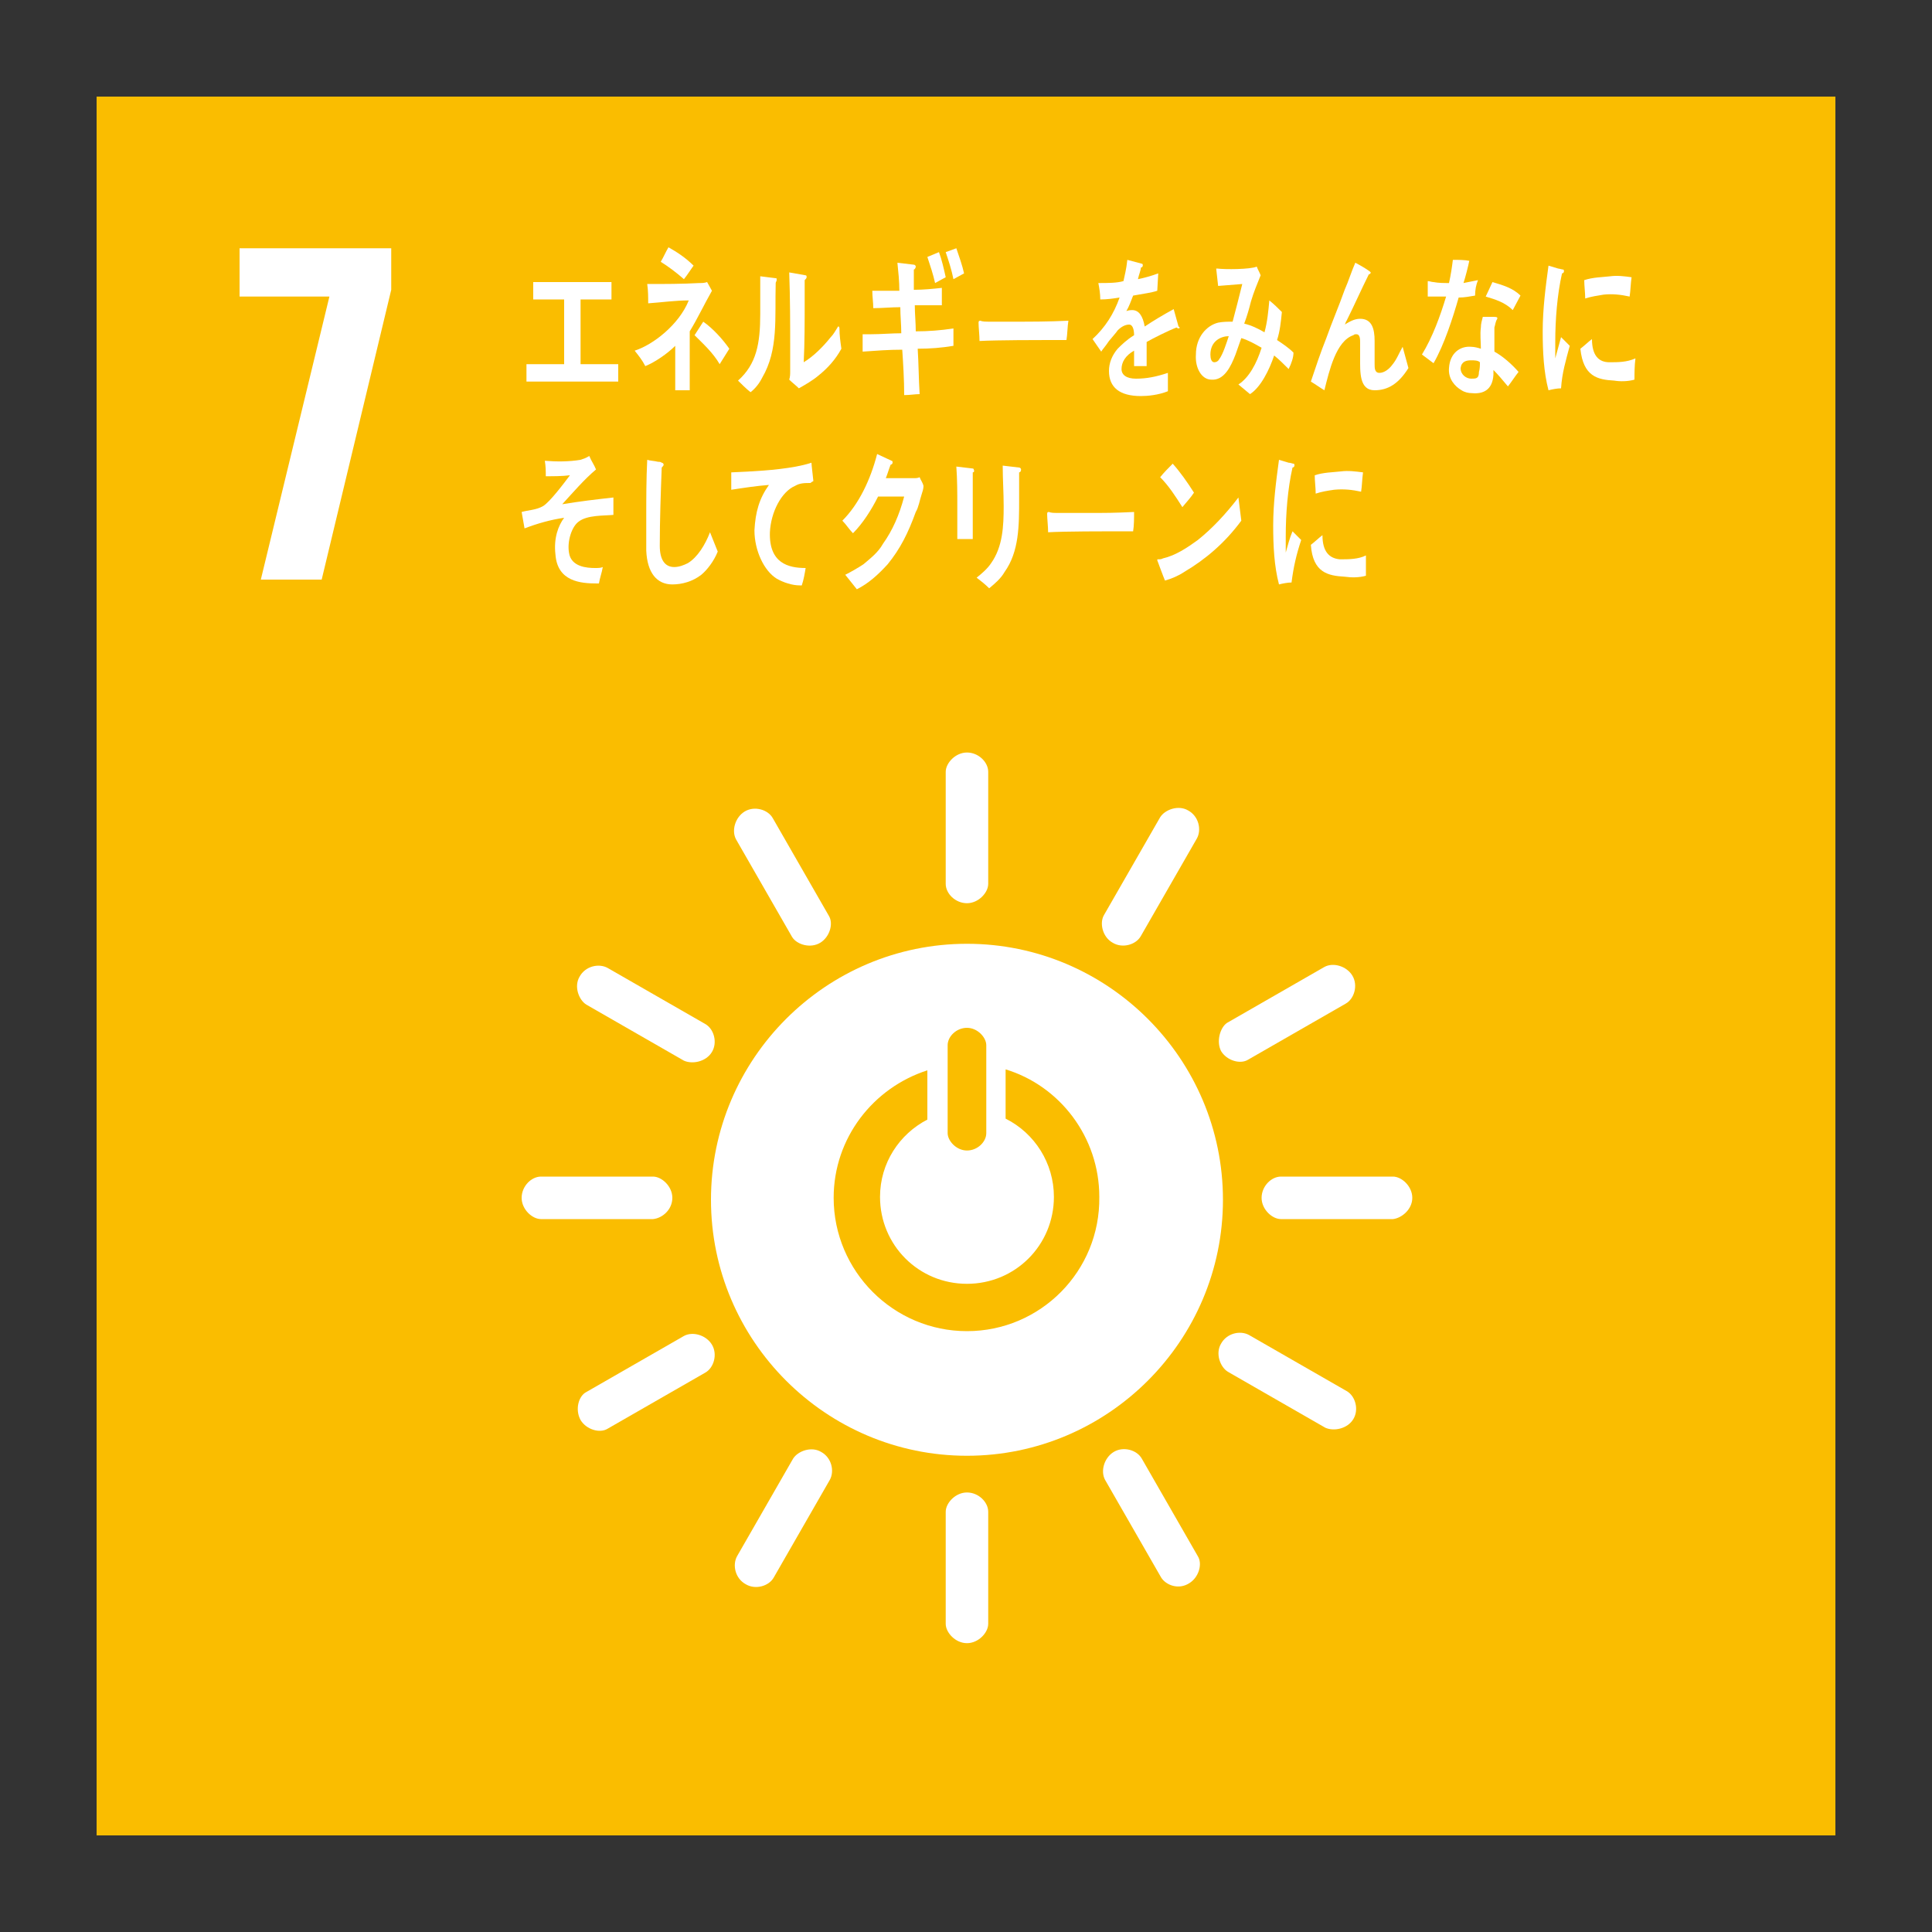<?xml version="1.0" encoding="utf-8"?>
<!-- Generator: Adobe Illustrator 25.2.1, SVG Export Plug-In . SVG Version: 6.00 Build 0)  -->
<svg version="1.1" id="レイヤー_1" xmlns="http://www.w3.org/2000/svg" xmlns:xlink="http://www.w3.org/1999/xlink" x="0px"
	 y="0px" viewBox="0 0 200 200" style="enable-background:new 0 0 200 200;" xml:space="preserve">
<rect x="0" y="0" width="200" height="200" fill="#333333" stroke="none"/>
<style type="text/css">
	.st0{fill:#FABD00;}
	.st1{fill:#FFFFFF;}
</style>
<g>
	<rect x="10" y="10" class="st0" width="180" height="180"/>
	<g>
		<path class="st1" d="M34.1,30.7h-9.3v-5h15.7V30l-7.2,30H27L34.1,30.7z"/>
	</g>
	<g>
		<path class="st1" d="M100.1,97.7c-14.6,0-26.5,11.9-26.5,26.5s11.9,26.5,26.5,26.5s26.5-11.9,26.5-26.5S114.7,97.7,100.1,97.7
			 M98.1,108.2c0-0.9,0.9-1.8,2-1.8s2,1,2,1.8v9.1c0,0.9-0.9,1.8-2,1.8s-2-1-2-1.8V108.2z M100.1,137.8c-7.6,0-13.8-6.2-13.8-13.8
			c0-6.2,4.1-11.4,9.7-13.2v5.1c-2.9,1.5-4.9,4.5-4.9,8c0,5,4,9,9,9s9-4,9-9c0-3.5-2-6.6-5-8.1v-5.1c5.6,1.7,9.7,7,9.7,13.2
			C113.9,131.6,107.7,137.8,100.1,137.8"/>
		<path class="st1" d="M69.6,124c0-1.2-1.1-2.2-2-2.2H56c-1,0-2,1-2,2.2s1.1,2.2,2,2.2h11.6C68.6,126.1,69.6,125.2,69.6,124"/>
		<path class="st1" d="M146.2,124c0-1.2-1.1-2.2-2-2.2h-11.6c-1,0-2,1-2,2.2s1.1,2.2,2,2.2h11.6C145.1,126.1,146.2,125.2,146.2,124"
			/>
		<path class="st1" d="M100.1,170.1c1.2,0,2.2-1.1,2.2-2v-11.6c0-1-1-2-2.2-2s-2.2,1.1-2.2,2v11.6C97.9,169,98.9,170.1,100.1,170.1"
			/>
		<path class="st1" d="M140.1,146.9c0.6-1,0.2-2.4-0.7-2.9l-10.1-5.8c-0.9-0.5-2.3-0.2-2.9,0.9c-0.6,1-0.1,2.4,0.7,2.9l10.1,5.8
			C138.1,148.2,139.5,147.9,140.1,146.9"/>
		<path class="st1" d="M77.2,164c1,0.6,2.4,0.2,2.9-0.7l5.8-10.1c0.5-0.9,0.2-2.3-0.9-2.9c-1-0.6-2.4-0.1-2.9,0.7l-5.8,10.1
			C75.8,162,76.1,163.4,77.2,164"/>
		<path class="st1" d="M123.1,163.9c1-0.6,1.4-2,0.9-2.8l-5.8-10.1c-0.5-0.9-1.9-1.3-2.9-0.7s-1.4,2-0.9,2.9l5.8,10.1
			C120.7,164.1,122,164.6,123.1,163.9"/>
		<path class="st1" d="M60.1,147c0.6,1,2,1.4,2.8,0.9l10.1-5.8c0.9-0.5,1.3-1.9,0.7-2.9s-2-1.4-2.9-0.9l-10.1,5.8
			C59.9,144.5,59.5,145.9,60.1,147"/>
		<path class="st1" d="M100.1,93.5c1.2,0,2.2-1.1,2.2-2V79.9c0-1-1-2-2.2-2s-2.2,1.1-2.2,2v11.6C97.9,92.5,98.9,93.5,100.1,93.5"/>
		<path class="st1" d="M73.7,108.9c0.6-1,0.2-2.4-0.7-2.9l-10.1-5.8c-0.9-0.5-2.3-0.2-2.9,0.9c-0.6,1-0.1,2.4,0.7,2.9l10.1,5.8
			C71.7,110.2,73.1,109.9,73.7,108.9"/>
		<path class="st1" d="M115.2,97.6c1,0.6,2.4,0.2,2.9-0.7l5.8-10.1c0.5-0.9,0.2-2.3-0.9-2.9c-1-0.6-2.4-0.1-2.9,0.7l-5.8,10.1
			C113.8,95.5,114.1,97,115.2,97.6"/>
		<path class="st1" d="M84.9,97.6c1-0.6,1.4-2,0.9-2.8L80,84.7c-0.5-0.9-1.9-1.3-2.9-0.7s-1.4,2-0.9,2.9L82,97
			C82.5,97.8,83.9,98.2,84.9,97.6"/>
		<path class="st1" d="M126.4,108.8c0.6,1,2,1.4,2.8,0.9l10.1-5.8c0.9-0.5,1.3-1.9,0.7-2.9s-2-1.4-2.9-0.9l-10.1,5.8
			C126.3,106.4,125.9,107.8,126.4,108.8"/>
	</g>
	<g>
		<path class="st1" d="M54.5,39.5v-1.8h3.9V31h-3.2v-1.8h8.1V31h-3.2v6.7H64v1.8H54.5z"/>
		<path class="st1" d="M71.4,34.3v1.9c0,1.4,0,2.8,0,4.2h-1.5c0-1.5,0-3.1,0-4.6c-0.8,0.8-2.1,1.7-3.1,2.1c-0.3-0.6-0.7-1.1-1.1-1.6
			c1.9-0.6,4.6-2.7,5.6-5.2c-1.4,0-2.8,0.2-4.2,0.3c0-0.7,0-1.3-0.1-2c1.8,0,3.6,0,5.4-0.1c0.3,0,0.5,0,0.8-0.1l0.5,0.9
			C72.9,31.5,72.2,33,71.4,34.3z M70.8,28.9c-0.8-0.7-1.6-1.3-2.4-1.8c0.3-0.5,0.5-1,0.8-1.5c0.9,0.5,1.8,1.1,2.6,1.9
			C71.5,27.9,71.2,28.4,70.8,28.9z M74.5,37.7c-0.7-1.2-1.7-2.1-2.6-3l0.9-1.4c1,0.7,2,1.8,2.7,2.8L74.5,37.7z"/>
		<path class="st1" d="M80.3,29.3c-0.1,3.6,0.3,6.9-1.4,9.8c-0.3,0.6-0.7,1.1-1.2,1.5c-0.4-0.3-1-0.9-1.3-1.2
			c1.9-1.7,2.3-3.8,2.3-6.9c0-1.3,0-2.6,0-3.9l1.6,0.2c0.1,0,0.1,0,0.1,0.2C80.4,29.1,80.3,29.2,80.3,29.3z M84.7,38.9
			c-0.6,0.5-1.3,0.9-2,1.3c-0.3-0.3-0.7-0.6-1-0.9c0.1-0.3,0.1-0.6,0.1-0.9v-2.1c0-2.7,0-5.4-0.1-8.1l1.7,0.3c0.1,0,0.1,0.1,0.1,0.2
			s-0.1,0.2-0.2,0.3c0,0.7,0,1.5,0,2.2c0,2.1,0,4.3-0.1,6.3c1-0.6,2-1.6,2.8-2.6c0.3-0.3,0.5-0.7,0.7-1c0,0,0-0.1,0.1-0.1
			s0.1,0.2,0.1,0.2c0,0.7,0.1,1.4,0.2,2.1C86.5,37.2,85.7,38.1,84.7,38.9z"/>
		<path class="st1" d="M95,36.1c0.1,1.6,0.1,3.1,0.2,4.7c-0.5,0-1,0.1-1.6,0.1c0-1.6-0.1-3.2-0.2-4.7c-1.4,0-2.7,0.1-4.1,0.2
			c0-0.6,0-1.2,0-1.8c0.3,0,0.6,0,0.9,0c1,0,2.1-0.1,3.1-0.1c0-0.9-0.1-1.8-0.1-2.7c-0.9,0-1.9,0.1-2.8,0.1c0-0.6-0.1-1.2-0.1-1.8
			c0.9,0,1.8,0,2.8,0c0-1-0.1-1.9-0.2-2.9l1.7,0.2c0.1,0,0.2,0.1,0.2,0.2s-0.1,0.3-0.2,0.3c0,0.7,0,1.4,0,2.1c1,0,2-0.1,2.9-0.2
			c0,0.6,0,1.2,0,1.8c-0.9,0-1.9,0-2.8,0c0,0.9,0.1,1.8,0.1,2.7c1.3,0,2.6-0.1,3.9-0.3c0,0.6,0,1.2,0,1.8C97.5,36,96.3,36.1,95,36.1
			z M96.8,29.3c-0.2-0.9-0.5-1.8-0.8-2.7l1.2-0.5c0.3,0.8,0.5,1.7,0.7,2.6L96.8,29.3z M98.7,28.9c-0.2-1-0.5-1.9-0.8-2.8l1.1-0.4
			c0.3,0.9,0.6,1.7,0.8,2.6L98.7,28.9z"/>
		<path class="st1" d="M110.4,35.2c-0.7,0-1.3,0-1.9,0c-0.7,0-5.4,0-7.1,0.1c0-0.6-0.1-1.4-0.1-1.9c0-0.2,0.1-0.2,0.2-0.2
			c0.2,0.1,0.6,0.1,0.8,0.1c0.8,0,1.6,0,2.6,0c1.9,0,3.6,0,5.7-0.1C110.5,33.8,110.5,34.6,110.4,35.2z"/>
		<path class="st1" d="M122,34c0,0-0.1,0-0.2-0.1c-0.8,0.3-2.4,1.1-3.1,1.5v2.5h-1.3c0-0.2,0-0.5,0-0.7v-0.9
			c-0.9,0.5-1.3,1.2-1.3,1.9c0,0.6,0.5,1,1.5,1c1.1,0,2.1-0.2,3.3-0.6v1.9c-1,0.4-2.1,0.5-2.8,0.5c-2.2,0-3.3-0.9-3.3-2.6
			c0-0.8,0.3-1.6,0.9-2.3c0.4-0.4,0.9-0.9,1.7-1.4c0-0.7-0.2-1.1-0.5-1.1c-0.4,0-0.8,0.2-1.2,0.6c-0.2,0.3-0.5,0.6-0.9,1.1
			c-0.4,0.6-0.7,0.9-0.8,1.1c-0.2-0.3-0.5-0.7-0.9-1.3c1.3-1.2,2.2-2.6,2.8-4.3c-0.6,0.1-1.3,0.2-2,0.2c0-0.6-0.1-1.2-0.2-1.7
			c1,0,1.9,0,2.6-0.2c0.1-0.5,0.3-1.2,0.4-2.2l1.5,0.4c0.1,0,0.1,0.1,0.1,0.2s-0.1,0.2-0.2,0.2c0,0.3-0.2,0.7-0.3,1.2
			c0.5-0.1,1.3-0.3,2.1-0.6l-0.1,1.8c-0.6,0.2-1.4,0.3-2.5,0.5c-0.2,0.5-0.4,1.1-0.7,1.6c0.3-0.1,0.5-0.1,0.6-0.1
			c0.7,0,1.1,0.6,1.3,1.7c0.9-0.6,1.9-1.2,3-1.8l0.5,1.8C122.2,33.9,122.1,34,122,34z"/>
		<path class="st1" d="M133.4,38.2c-0.5-0.5-1-1-1.5-1.4c-0.5,1.5-1.4,3.3-2.5,4l-1.2-1c1.1-0.7,1.9-2.2,2.4-3.8
			c-0.7-0.4-1.4-0.8-2.1-1c-0.2,0.6-0.4,1.1-0.6,1.7c-0.5,1.3-1.2,2.7-2.5,2.6c-1,0-1.7-1.2-1.6-2.6c0-1.8,1.1-3,2.3-3.3
			c0.5-0.1,1-0.1,1.5-0.1c0.3-1.1,0.7-2.7,1-3.9l-2.5,0.2l-0.2-1.8h0.1c0.8,0.1,3.4,0.1,4.1-0.2c0.1,0.3,0.3,0.6,0.4,0.9
			c-0.4,1-0.7,1.7-1,2.7c-0.2,0.8-0.4,1.5-0.7,2.3c0.8,0.2,1.4,0.5,2.1,0.9c0.3-1.1,0.4-2.2,0.5-3.3c0.5,0.4,0.9,0.8,1.3,1.2
			c-0.1,1-0.2,2-0.5,2.9c0.6,0.4,1.2,0.8,1.7,1.3C133.9,37,133.7,37.6,133.4,38.2z M125.3,36.7c0,0.4,0.1,0.8,0.4,0.8
			c0.2,0,0.4-0.1,0.5-0.3c0.4-0.5,0.8-1.8,1-2.4C126.4,34.8,125.3,35.3,125.3,36.7z"/>
		<path class="st1" d="M142.3,40.4c-1.6,0-1.5-1.9-1.5-3.4v-1.5c0-0.4,0-0.9-0.4-0.9c-0.1,0-0.2,0-0.3,0.1c-1.8,0.6-2.5,3.7-3,5.7
			c-0.5-0.3-0.9-0.6-1.4-0.9c0.5-1.5,1-3,1.6-4.5c0.6-1.7,1.3-3.3,1.9-5c0.4-0.9,0.7-1.9,1.1-2.8c0.4,0.2,1.1,0.6,1.5,0.9l0.1,0.1
			c0,0.1-0.1,0.2-0.2,0.2c-0.8,1.6-1.5,3.2-2.3,4.8c-0.1,0.1-0.1,0.3-0.2,0.4c0.5-0.3,1-0.6,1.6-0.6c1.2,0,1.5,1,1.5,2.3
			c0,0.8,0,1.6,0,2.4c0,0.4,0,0.9,0.5,0.9s1-0.4,1.3-0.8c0.5-0.6,0.7-1.2,1.1-1.9c0.2,0.7,0.4,1.5,0.6,2.2
			C144.8,39.7,143.7,40.4,142.3,40.4z"/>
		<path class="st1" d="M152.7,30.6c-0.6,0.1-1.1,0.2-1.7,0.2c-0.6,2.1-1.5,4.9-2.6,6.8c-0.4-0.3-0.8-0.6-1.2-0.9
			c1.1-1.8,1.9-4,2.5-6c-0.6,0-1.3,0-1.9,0c0-0.5,0-1.1,0-1.6c0.2,0,0.4,0.1,0.6,0.1c0.5,0.1,1.1,0.1,1.6,0.1
			c0.2-0.9,0.3-1.6,0.4-2.4c0.6,0,1.2,0,1.7,0.1c-0.1,0.5-0.4,1.7-0.6,2.3c0.5-0.1,1-0.2,1.5-0.3C152.8,29.5,152.7,30,152.7,30.6z
			 M156.1,40c-0.5-0.6-1-1.2-1.5-1.7c0,0.2,0,0.3,0,0.5c-0.1,1.6-1.1,2-2.2,1.9c-0.4,0-0.8-0.1-1.1-0.3c-0.7-0.4-1.4-1.2-1.3-2.3
			c0.1-1.6,1.2-2.3,2.3-2.2c0.3,0,0.7,0.1,1,0.2c0-0.7-0.1-1.5,0-2.2c0-0.4,0.1-0.7,0.2-1.1c0.4,0,0.7,0,1.1,0c0.1,0,0.4,0,0.4,0.1
			c0,0,0,0,0,0.1c-0.2,0.3-0.2,0.6-0.3,0.9c0,0.8,0,1.7,0,2.5c0.9,0.5,1.8,1.3,2.5,2.1C156.8,39,156.5,39.5,156.1,40z M153.2,37.5
			c-0.2-0.2-0.6-0.2-0.9-0.2c-0.5,0-1,0.1-1.1,0.8c0,0.7,0.6,1.1,1.1,1.1s0.8,0,0.8-0.7C153.2,38.2,153.2,37.8,153.2,37.5z
			 M156.6,32.1c-0.8-0.8-1.8-1.1-2.8-1.4l0.7-1.5c1,0.3,2.1,0.6,2.9,1.4L156.6,32.1z"/>
		<path class="st1" d="M72.6,59.5c-0.9,0.7-2,1-3,1c-1.6,0-2.6-1.2-2.7-3.5c0-0.3,0-0.6,0-0.9c0-0.8,0-1.7,0-2.5c0-2,0-4,0.1-6
			c0.3,0.1,0.7,0.1,1.1,0.2c0.1,0,0.3,0,0.4,0.1c0.1,0,0.2,0.1,0.2,0.2c0,0.1-0.1,0.2-0.2,0.3c-0.1,2.7-0.2,5.4-0.2,8.1
			c0,1.4,0.5,2.2,1.5,2.2c0.5,0,1-0.2,1.4-0.4c1-0.6,1.8-1.9,2.3-3.2l0.8,2C73.9,58.1,73.2,59,72.6,59.5z"/>
		<path class="st1" d="M83.9,50L83.9,50c-0.6,0-1.1,0-1.6,0.3c-1.4,0.6-2.5,2.7-2.6,4.8c-0.1,3.2,1.9,3.7,3.7,3.7
			c-0.1,0.6-0.2,1.2-0.4,1.8c-0.1,0-0.2,0-0.2,0c-0.8,0-1.7-0.3-2.4-0.7c-1.3-0.8-2.3-2.9-2.3-5c0.1-1.9,0.5-3.3,1.5-4.7
			c-1.3,0.1-2.6,0.3-3.9,0.5c0-0.6,0-1.2,0-1.8c2.2-0.1,4.5-0.2,6.7-0.6c0.5-0.1,1-0.2,1.6-0.4c0,0.2,0.2,1.8,0.2,1.9
			C84,49.9,83.9,50,83.9,50z"/>
		<path class="st1" d="M95.4,51.2c-0.2,0.6-0.3,1.3-0.6,1.8c-0.8,2.2-1.6,3.8-2.9,5.4c-1,1.1-2,2-3.2,2.6c-0.4-0.5-0.8-1-1.2-1.5
			c0.6-0.3,1.3-0.7,1.9-1.1c0.7-0.6,1.5-1.2,2-2.1c1-1.4,1.7-3,2.2-4.9h-2.7c-0.7,1.4-1.6,2.8-2.6,3.8c-0.4-0.4-0.7-0.9-1.1-1.3
			c1.7-1.7,2.9-4.2,3.6-6.9l1.5,0.7c0.1,0,0.1,0.1,0.1,0.2c0,0.1-0.1,0.2-0.2,0.2c-0.2,0.5-0.3,0.9-0.5,1.4c1,0,1.9,0,2.9,0
			c0.2,0,0.4,0,0.6-0.1c0.1,0.3,0.3,0.5,0.4,0.9C95.6,50.6,95.5,50.9,95.4,51.2z"/>
		<path class="st1" d="M100.7,48.9c0,0.2,0,0.4,0,0.7c0,2.1,0,4.2,0,6.2h-1.6c0-0.4,0-0.8,0-1.1v-2.3c0-1.4,0-2.7-0.1-4.1l1.7,0.2
			c0.1,0,0.1,0.1,0.1,0.1C100.9,48.8,100.8,48.9,100.7,48.9z M105.5,48.9c0,0.9,0,1.9,0,2.8c0,2.7,0,5.4-1.5,7.5
			c-0.4,0.7-1,1.2-1.6,1.7c-0.4-0.4-0.9-0.8-1.3-1.1c0.5-0.4,1.1-0.9,1.5-1.5c1.2-1.7,1.3-3.8,1.3-5.9c0-1.4-0.1-2.8-0.1-4.2
			l1.7,0.2c0.1,0,0.2,0.1,0.2,0.2C105.7,48.8,105.6,48.9,105.5,48.9z"/>
		<path class="st1" d="M117.3,55c-0.7,0-1.3,0-1.9,0c-0.7,0-5.3,0-6.9,0.1c0-0.6-0.1-1.4-0.1-1.9c0-0.2,0.1-0.2,0.2-0.2
			c0.2,0.1,0.6,0.1,0.8,0.1c0.8,0,2.3,0,3.2,0c1.9,0,2.7,0,4.8-0.1C117.4,53.6,117.4,54.4,117.3,55z"/>
		<path class="st1" d="M122.6,59.2c-0.6,0.4-1.3,0.7-2,0.9c-0.1-0.2-0.8-2.1-0.8-2.1c0-0.1,0-0.1,0.1-0.1c0.2,0,0.3,0,0.5-0.1
			c1.3-0.3,2.5-1.1,3.6-1.9c1.5-1.2,2.9-2.7,4.2-4.4c0.1,0.8,0.2,1.6,0.3,2.4C126.8,56.2,124.8,57.9,122.6,59.2z M122.4,52.5
			c-0.7-1.1-1.4-2.2-2.3-3.1c0.4-0.5,0.9-1,1.3-1.4c0.8,0.9,1.5,1.9,2.2,3C123.2,51.6,122.8,52,122.4,52.5z"/>
		<path class="st1" d="M133.7,60.3c-0.4,0-0.9,0.1-1.3,0.2c-0.5-1.9-0.6-4-0.6-6.1c0-2.3,0.3-4.6,0.6-6.8l1,0.3
			c0.2,0,0.4,0.1,0.5,0.1s0.1,0.1,0.1,0.2c0,0.1-0.1,0.2-0.2,0.2c-0.5,2.2-0.7,4.8-0.7,7.1c0,0.6,0,1.1,0,1.7
			c0.2-0.7,0.4-1.5,0.7-2.2c0.3,0.3,0.6,0.6,0.9,0.9C134.2,57.4,133.9,58.7,133.7,60.3z M141.4,59.6c-0.7,0.2-1.5,0.2-2.2,0.1
			c-1.7-0.1-3.3-0.4-3.5-3.3c0.4-0.3,0.8-0.7,1.2-1c0,1.7,0.7,2.4,1.8,2.5c0.9,0,1.9,0,2.7-0.4C141.4,58.2,141.4,58.9,141.4,59.6z
			 M140.9,50.9c-0.9-0.2-1.8-0.3-2.8-0.2c-0.7,0.1-1.3,0.2-1.9,0.4c0-0.6-0.1-1.3-0.1-1.9c0.9-0.3,1.8-0.3,2.7-0.4
			c0.8-0.1,1.5,0,2.3,0.1C141,49.6,141,50.3,140.9,50.9z"/>
		<path class="st1" d="M161.6,40.2c-0.4,0-0.9,0.1-1.3,0.2c-0.5-1.9-0.6-4-0.6-6.1c0-2.3,0.3-4.6,0.6-6.8l1,0.3
			c0.1,0,0.4,0.1,0.5,0.1s0.1,0.1,0.1,0.2s-0.1,0.2-0.2,0.2c-0.5,2.2-0.7,4.8-0.7,7.1c0,0.6,0,1.1,0,1.7c0.2-0.7,0.4-1.5,0.6-2.2
			c0.3,0.3,0.6,0.6,0.9,0.9C162.1,37.3,161.7,38.6,161.6,40.2z M169.2,39.3c-0.7,0.2-1.5,0.2-2.1,0.1c-1.7-0.1-3.2-0.4-3.5-3.3
			c0.4-0.3,0.8-0.7,1.2-1c0,1.7,0.7,2.4,1.8,2.4c0.9,0,1.8,0,2.7-0.4C169.2,37.9,169.2,38.6,169.2,39.3z M168.7,30.7
			c-0.9-0.2-1.8-0.3-2.7-0.2c-0.6,0.1-1.3,0.2-1.9,0.4c0-0.6-0.1-1.3-0.1-1.9c0.9-0.3,1.8-0.3,2.7-0.4c0.7-0.1,1.5,0,2.2,0.1
			C168.8,29.4,168.8,30,168.7,30.7z"/>
		<path class="st1" d="M59.9,54c-0.7,0.5-1.2,2-1,3.2c0.2,1.5,1.9,1.6,2.7,1.6c0.3,0,0.6,0,0.8-0.1c-0.1,0.6-0.3,1.1-0.4,1.7h-0.2
			c-1.7,0-4.1-0.2-4.3-3c-0.2-1.7,0.3-3,0.9-3.8c-1.4,0.2-2.8,0.6-4.1,1.1c-0.1-0.6-0.2-1.1-0.3-1.7c0.7-0.2,1.5-0.2,2.2-0.6
			c0.7-0.4,2.2-2.4,2.8-3.2c-0.8,0.1-1.7,0.1-2.5,0.1c0-0.5,0-1-0.1-1.6c1.2,0.1,2.5,0.1,3.7-0.1c0.3-0.1,0.6-0.2,0.9-0.4
			c0.2,0.5,0.5,0.9,0.7,1.4c-1.2,1-2.4,2.4-3.5,3.6c1.8-0.3,3.5-0.5,5.3-0.7c0,0.6,0,1.2,0,1.8C62.5,53.4,60.8,53.3,59.9,54z"/>
	</g>
</g>
</svg>
